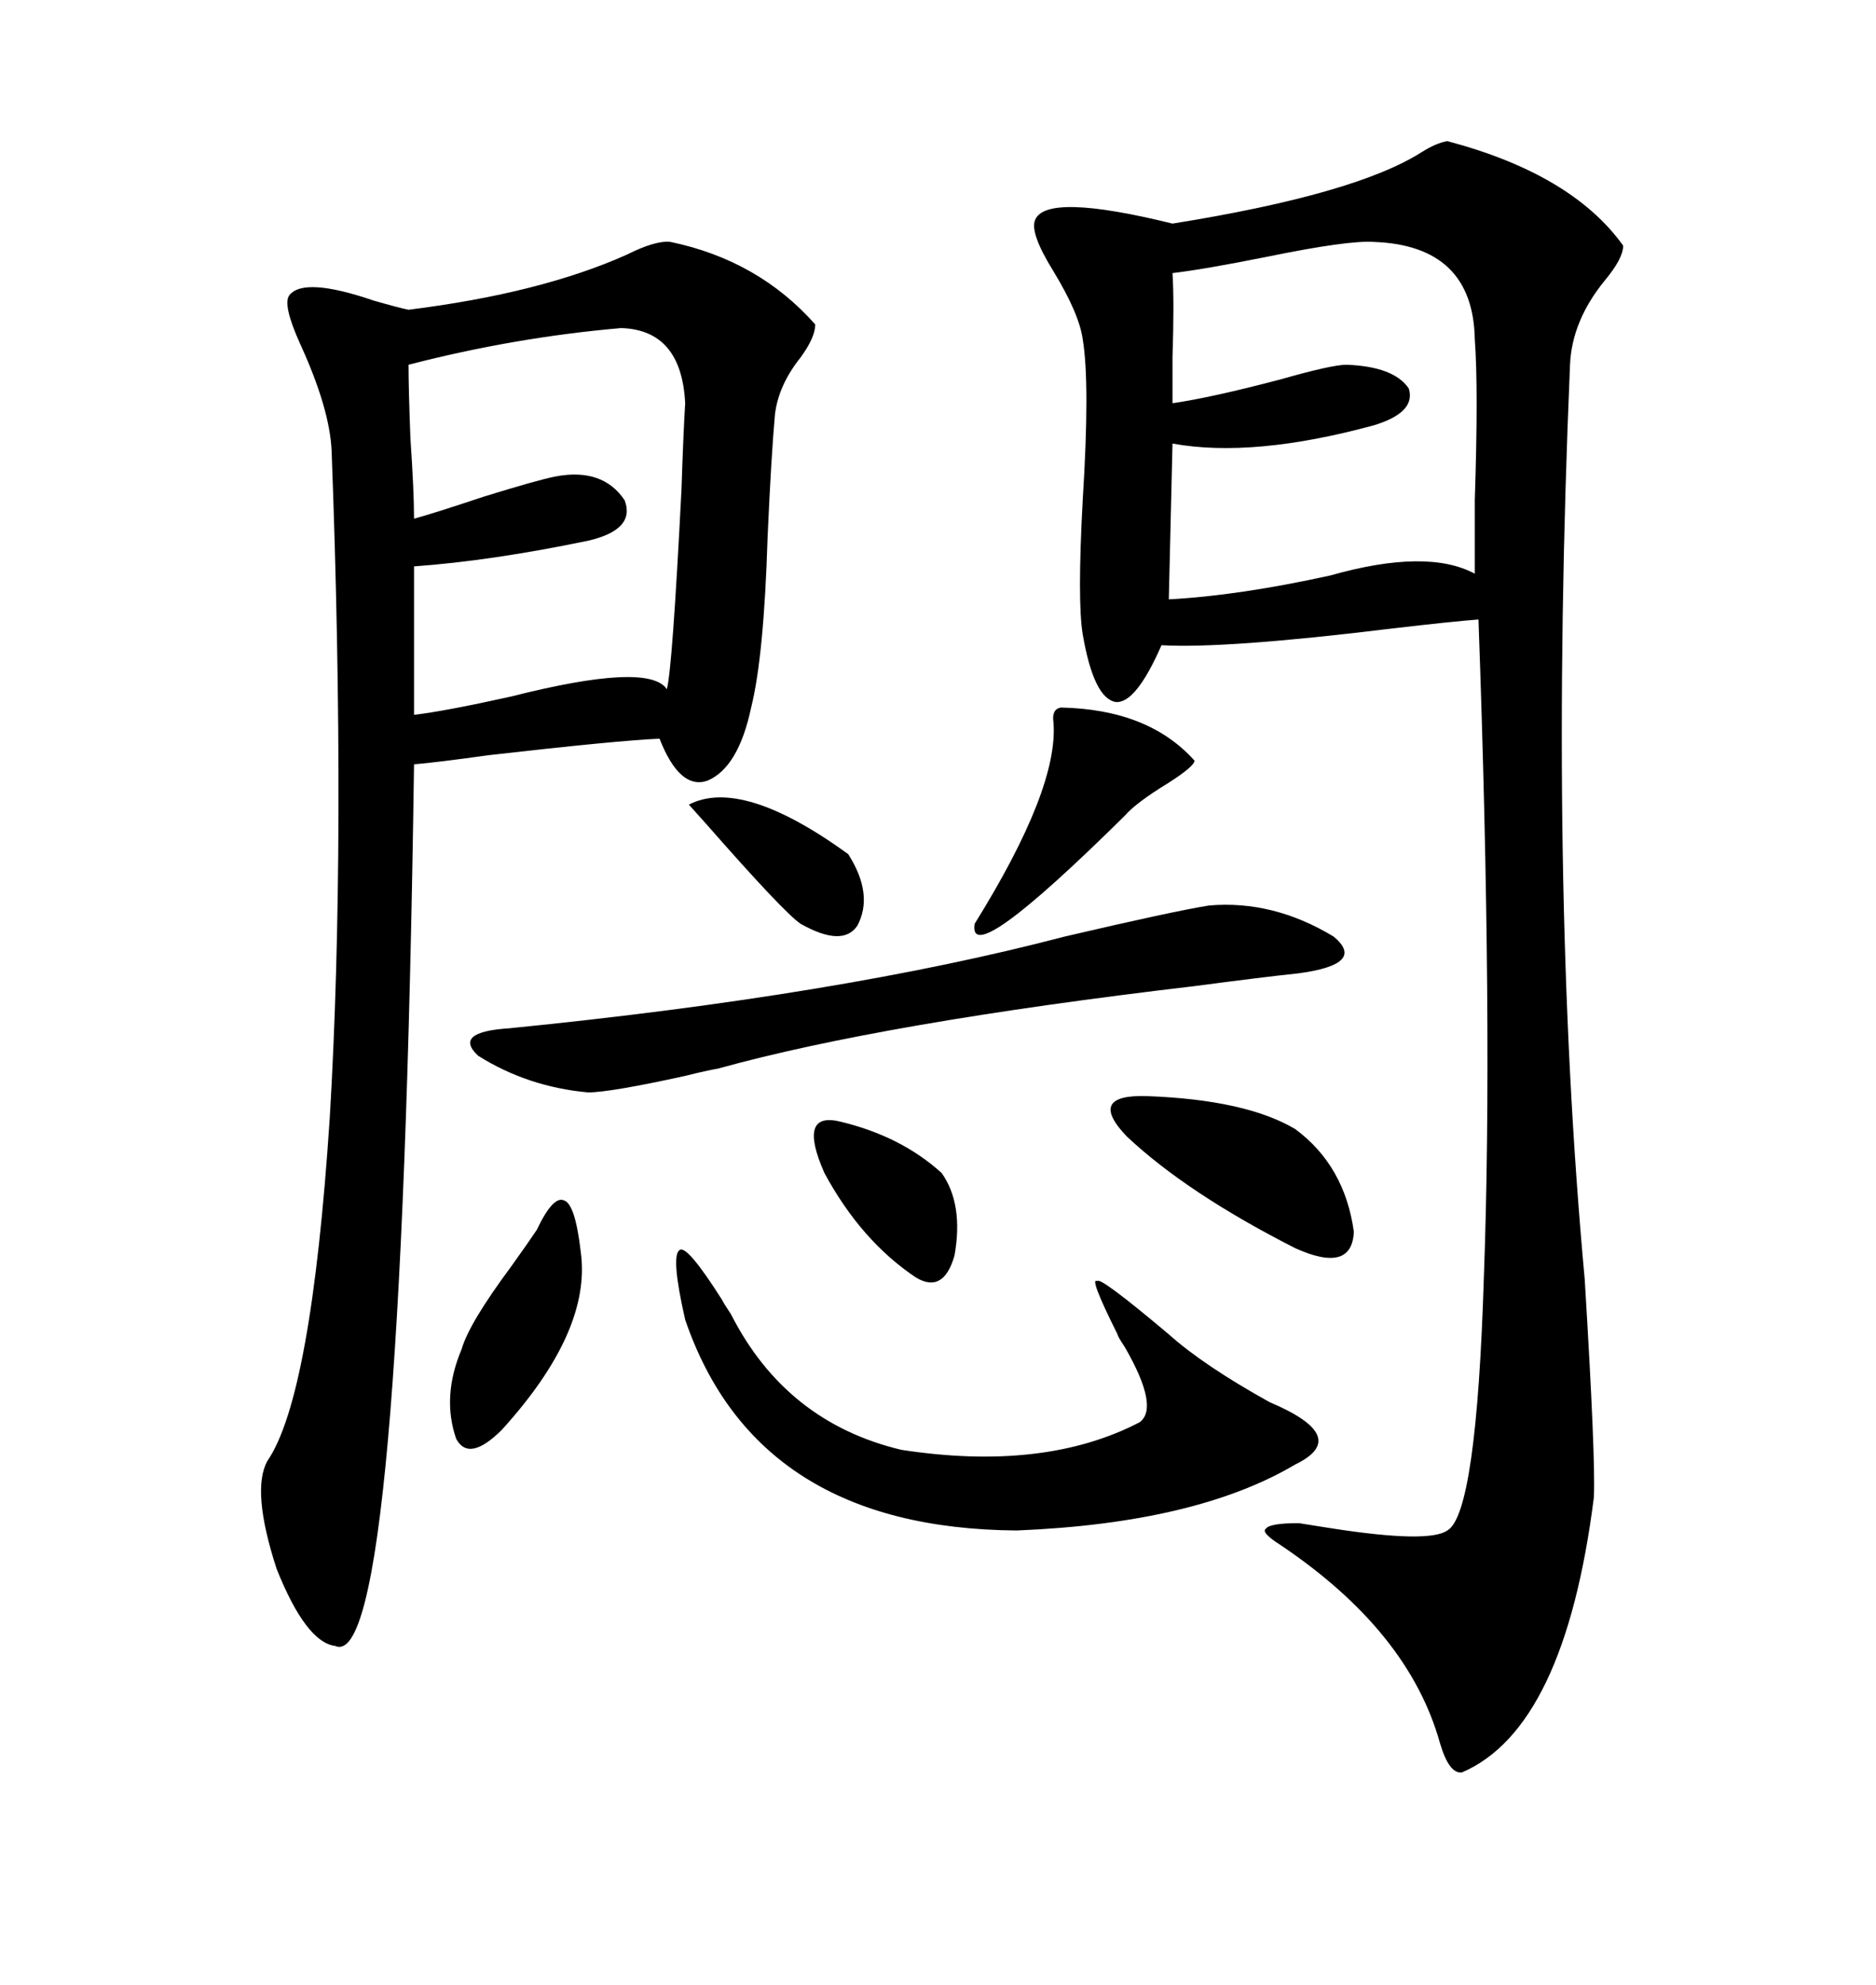 <svg xmlns="http://www.w3.org/2000/svg" xmlns:xlink="http://www.w3.org/1999/xlink" width="300" height="317.285"><path d="M231.45 22.56L231.45 22.56Q251.37 27.83 259.57 39.26L259.57 39.26Q259.57 41.31 256.64 44.82L256.64 44.82Q251.37 51.27 251.07 58.30L251.07 58.30Q247.56 140.92 253.42 204.49L253.42 204.49Q255.18 233.20 254.88 239.36L254.88 239.36Q250.20 276.27 233.79 283.30L233.79 283.30Q231.74 283.59 230.27 278.61L230.27 278.61Q225.29 260.74 204.79 246.97L204.79 246.97Q201.56 244.92 202.44 244.34L202.44 244.34Q203.03 243.46 207.71 243.46L207.71 243.46Q209.47 243.75 213.28 244.34L213.28 244.34Q228.52 246.68 231.45 244.63L231.45 244.63Q236.13 241.99 237.30 203.91L237.30 203.91Q238.77 164.06 236.43 99.02L236.43 99.02Q232.32 99.32 222.36 100.49L222.36 100.49Q196.00 103.71 185.74 103.13L185.74 103.13Q181.64 112.50 178.42 112.21L178.42 112.21Q174.90 111.62 173.14 101.37L173.14 101.37Q172.27 96.09 173.14 79.98L173.14 79.98Q174.32 61.23 173.14 54.20L173.14 54.20Q172.56 50.10 168.46 43.36L168.46 43.36Q164.65 37.21 165.53 35.16L165.53 35.16Q167.29 30.76 187.50 35.74L187.50 35.74Q216.80 31.05 227.34 24.32L227.34 24.32Q229.69 22.85 231.45 22.56ZM107.23 38.67L107.23 38.67Q121.29 41.60 130.37 51.86L130.37 51.86Q130.37 53.91 128.03 57.13L128.03 57.13Q124.51 61.52 123.93 66.21L123.93 66.21Q123.34 72.66 122.75 85.84L122.75 85.84Q122.17 104.88 120.12 113.09L120.12 113.09Q118.07 122.75 113.09 124.80L113.09 124.80Q108.69 126.27 105.47 118.07L105.47 118.07Q98.73 118.36 78.22 120.70L78.22 120.70Q69.73 121.88 66.21 122.17L66.21 122.17Q64.16 267.77 53.61 263.09L53.61 263.09Q48.93 262.50 44.24 250.78L44.24 250.78Q40.14 238.18 42.77 233.50L42.77 233.50Q49.80 223.24 52.73 178.71L52.73 178.71Q55.37 134.47 53.03 72.07L53.03 72.07Q52.73 65.33 48.05 55.08L48.05 55.08Q45.12 48.63 46.29 47.17L46.29 47.17Q48.63 44.24 59.77 48.05L59.77 48.05Q63.87 49.22 65.33 49.51L65.33 49.51Q86.43 46.88 100.20 40.72L100.20 40.72Q104.88 38.38 107.23 38.67ZM219.73 38.67L219.73 38.67Q215.63 38.38 202.73 41.02L202.73 41.02Q192.48 43.07 187.50 43.65L187.50 43.65Q187.79 48.34 187.50 57.13L187.50 57.13Q187.50 62.11 187.50 64.45L187.50 64.45Q193.65 63.57 204.79 60.64L204.79 60.64Q212.99 58.30 215.33 58.30L215.33 58.30Q222.95 58.59 225.29 62.11L225.29 62.11Q226.46 65.92 219.73 67.97L219.73 67.97Q200.39 73.24 187.50 70.90L187.50 70.90L186.91 95.80Q198.05 95.21 212.70 91.99L212.70 91.99Q228.22 87.60 235.84 91.70L235.84 91.70Q235.84 88.18 235.84 79.98L235.84 79.98Q236.43 62.11 235.84 54.20L235.84 54.20Q235.55 39.26 219.73 38.67ZM99.32 52.44L99.32 52.44Q82.32 53.91 65.33 58.30L65.33 58.30Q65.33 62.11 65.63 70.02L65.63 70.02Q66.21 78.52 66.21 82.91L66.21 82.91Q69.43 82.03 77.34 79.39L77.34 79.39Q85.84 76.76 88.77 76.17L88.77 76.17Q96.39 74.71 99.90 79.98L99.90 79.98Q101.66 84.67 94.04 86.43L94.04 86.43Q78.52 89.65 66.21 90.53L66.21 90.53L66.21 114.26Q71.19 113.67 81.74 111.33L81.74 111.33Q103.71 105.76 106.64 110.16L106.64 110.16Q107.52 106.93 108.98 78.22L108.98 78.22Q109.28 69.14 109.57 64.45L109.57 64.45Q108.98 52.73 99.32 52.44ZM115.43 207.71L115.43 207.71Q115.72 208.30 116.89 210.06L116.89 210.06Q125.68 227.34 144.14 231.74L144.14 231.74Q166.99 235.25 182.23 227.34L182.23 227.34Q185.45 225 179.88 215.33L179.88 215.33Q178.71 213.57 178.71 213.28L178.71 213.28Q174.02 203.91 175.49 204.79L175.49 204.79Q175.78 203.91 186.91 213.28L186.91 213.28Q192.48 218.26 203.03 224.12L203.03 224.12Q216.21 229.69 207.13 234.08L207.13 234.08Q191.31 243.46 162.60 244.63L162.60 244.63Q121.00 244.34 109.57 210.94L109.57 210.94Q107.23 200.68 108.69 199.80L108.69 199.80Q109.86 198.93 115.43 207.71ZM193.36 144.73L193.36 144.73Q203.61 143.85 213.28 149.71L213.28 149.71Q218.55 154.10 207.71 155.57L207.71 155.57Q202.15 156.15 191.02 157.62L191.02 157.62Q141.21 163.48 114.84 170.80L114.84 170.80Q113.09 171.09 109.57 171.97L109.57 171.97Q97.56 174.61 94.04 174.61L94.04 174.61Q84.38 173.73 76.46 168.75L76.46 168.75Q72.36 164.94 81.45 164.36L81.45 164.36Q134.47 159.08 170.21 149.71L170.21 149.71Q187.79 145.61 193.36 144.73ZM183.40 175.20L183.40 175.20Q199.22 175.78 207.13 180.47L207.13 180.47Q215.04 186.33 216.50 196.88L216.50 196.88Q216.21 203.61 207.13 199.51L207.13 199.51Q189.84 190.72 180.18 181.64L180.18 181.64Q173.73 174.90 183.40 175.20ZM191.02 121.58L191.02 121.58Q191.02 122.46 186.91 125.10L186.91 125.10Q181.64 128.32 179.88 130.37L179.88 130.37Q154.69 155.27 155.86 147.66L155.86 147.66Q169.34 125.98 168.46 115.43L168.46 115.43Q168.16 113.38 169.63 113.09L169.63 113.09Q183.69 113.38 191.02 121.58ZM85.84 196.58L85.84 196.58Q88.48 191.02 90.23 191.89L90.23 191.89Q91.99 192.48 92.87 200.10L92.87 200.10Q94.63 212.70 80.27 228.52L80.27 228.52Q75 233.79 72.95 229.98L72.95 229.98Q70.61 223.24 73.83 215.63L73.83 215.63Q75 211.52 81.74 202.44L81.74 202.44Q84.67 198.34 85.84 196.58ZM134.47 179.30L134.47 179.30Q144.14 181.64 150.59 187.50L150.59 187.50Q154.10 192.48 152.64 200.68L152.64 200.68Q150.88 206.84 146.48 204.20L146.48 204.20Q137.70 198.34 131.84 187.50L131.84 187.50Q127.44 177.54 134.47 179.30ZM110.16 128.61L110.16 128.61Q118.65 124.22 135.64 136.52L135.64 136.52Q139.75 142.97 137.11 147.95L137.11 147.95Q134.77 151.46 128.03 147.66L128.03 147.66Q125.39 145.90 112.79 131.54L112.79 131.54Q110.45 128.91 110.16 128.61Z"/></svg>